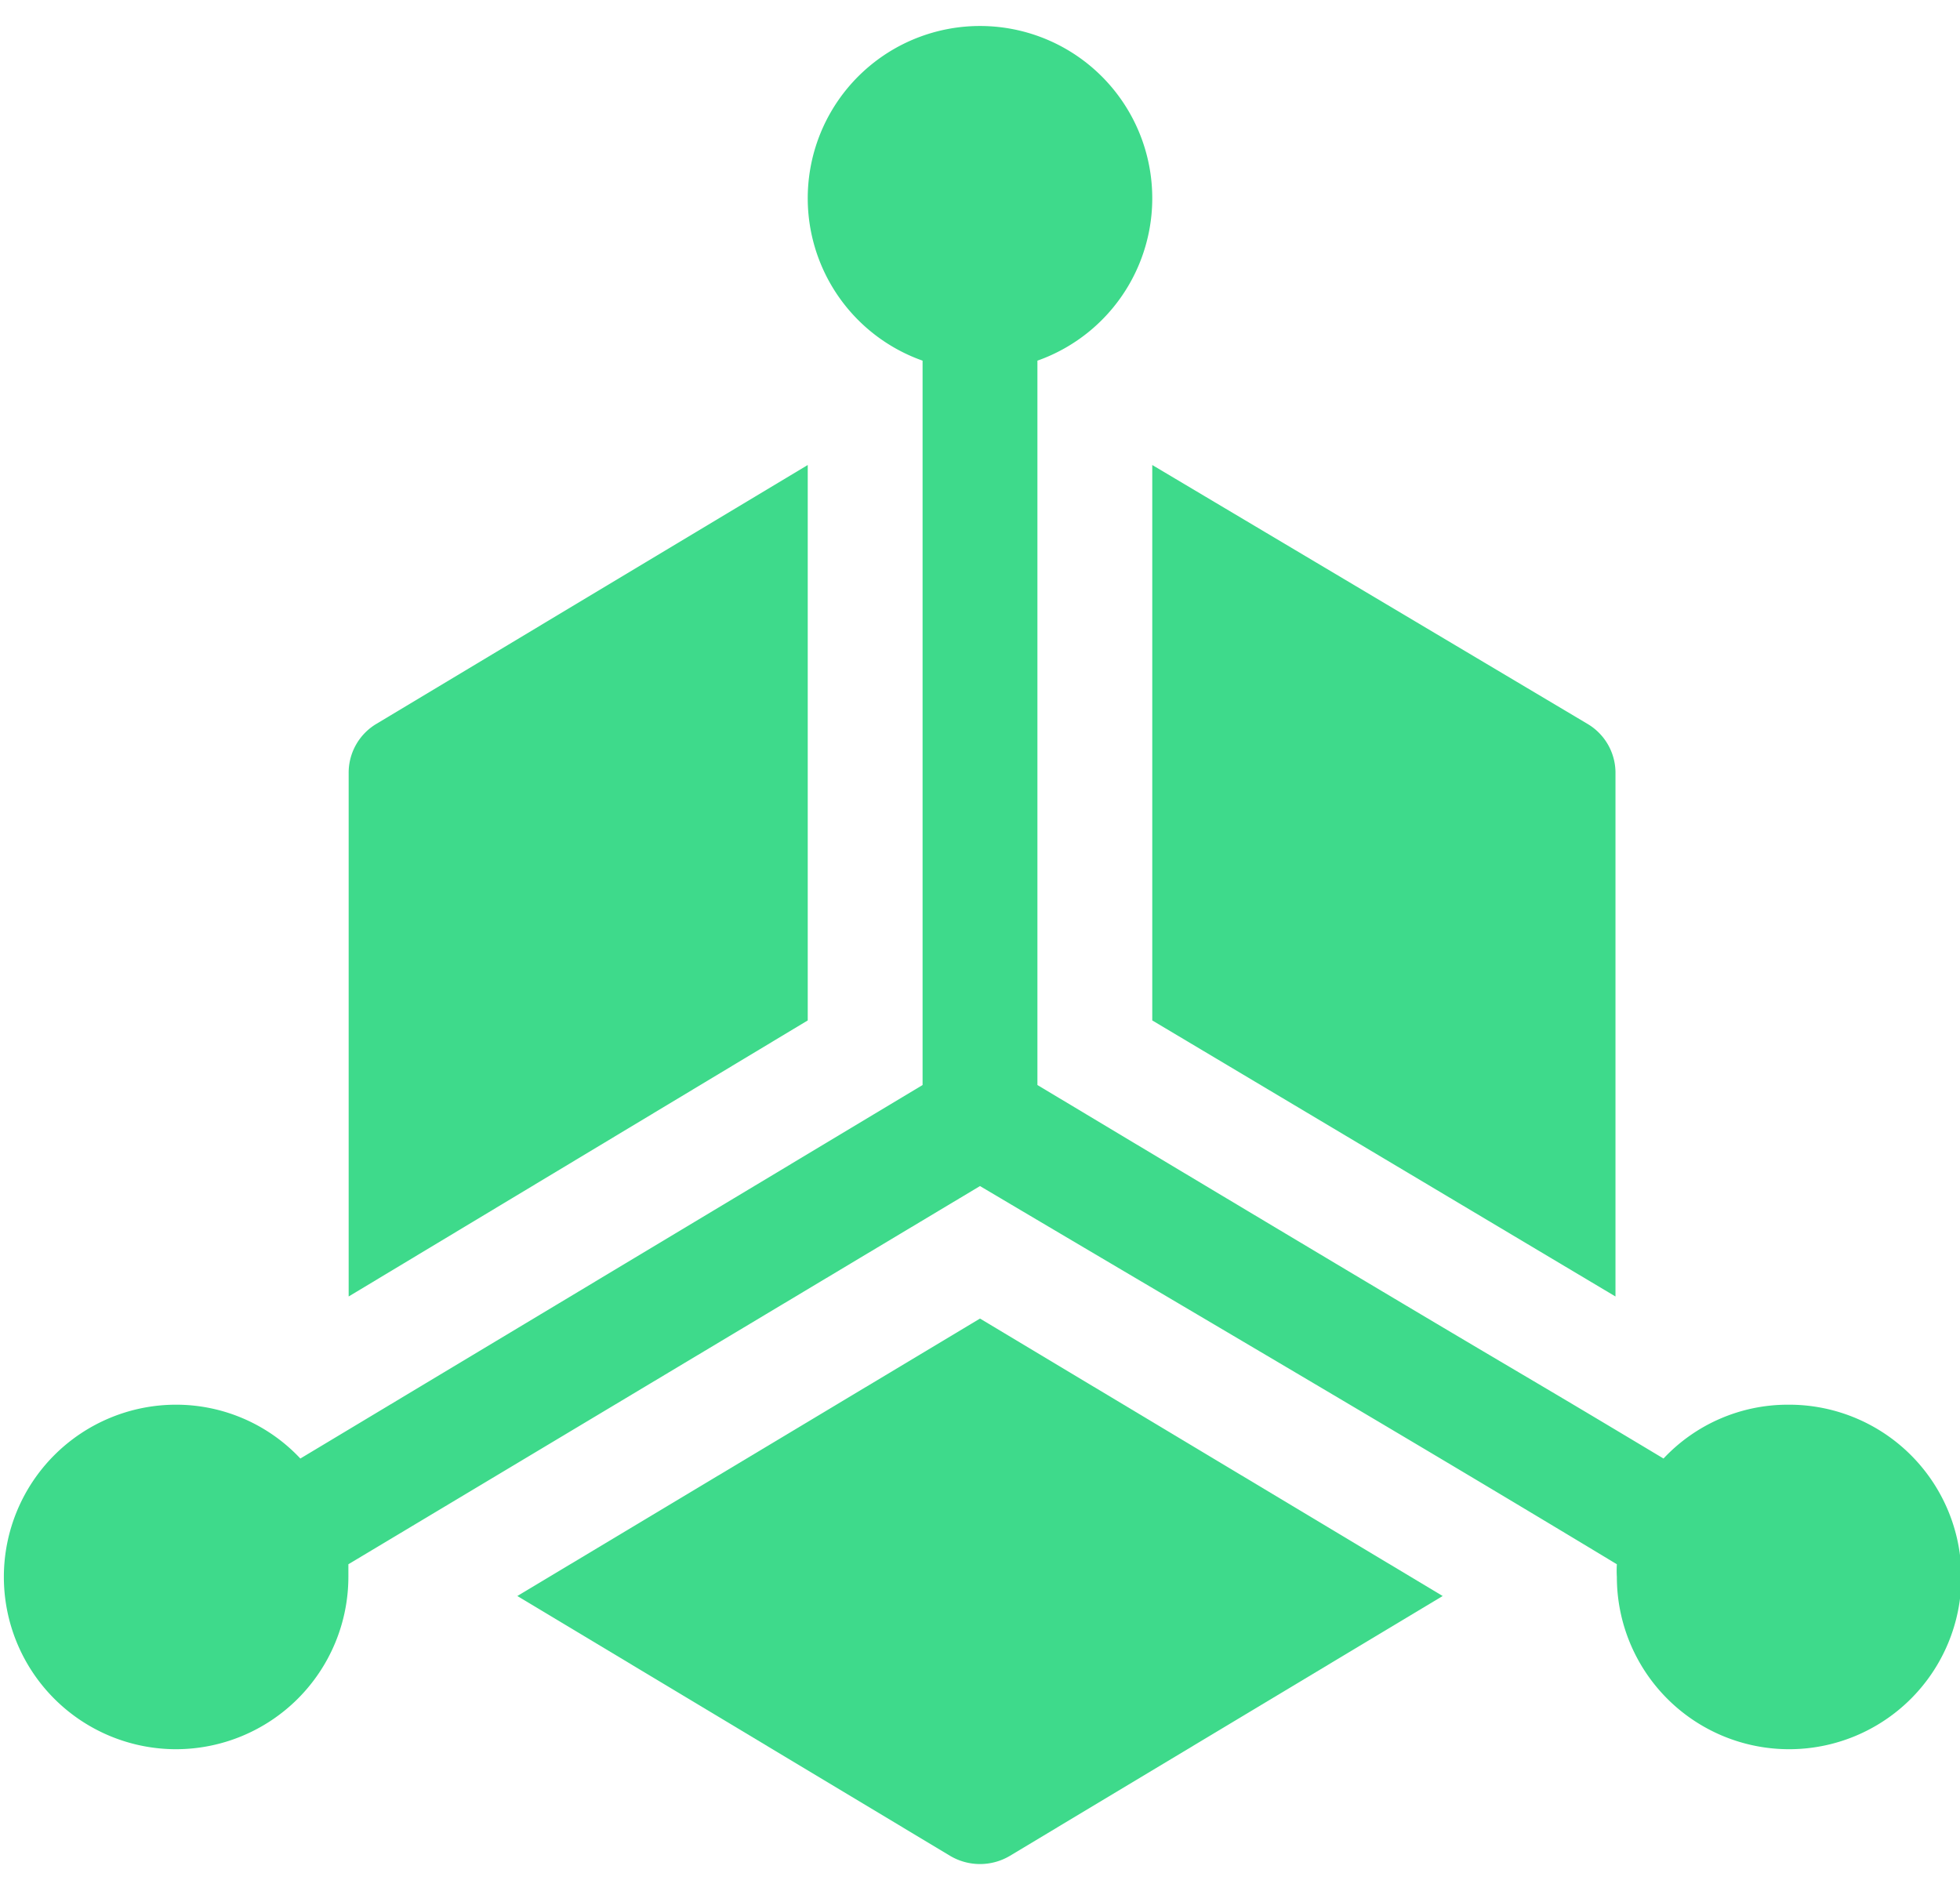 <svg xmlns="http://www.w3.org/2000/svg" width="69" viewBox="0 0 71 66.56"><defs><style>.cls-1{fill:#3eda8b;}</style></defs><g id="Layer_2" data-name="Layer 2"><g id="Capa_1" data-name="Capa 1"><path class="cls-1" d="M64.76,49.92a6.17,6.17,0,0,0-4.5,1.95c-7.37-4.42-3-1.73-22.68-13.53V12.1a6.24,6.24,0,1,0-4.16,0V38.34L10.88,51.87a6.17,6.17,0,0,0-4.5-1.95,6.24,6.24,0,1,0,0,12.48,6.25,6.25,0,0,0,6.24-6.24c0-.15,0-.3,0-.46L35.5,42C43.36,46.66,50.79,51,58.57,55.7a3.8,3.8,0,0,0,0,.46,6.24,6.24,0,1,0,6.24-6.24Z"/><path class="cls-1" d="M57.51,25.26,41.74,15.88V36L58.52,46V27A2.06,2.06,0,0,0,57.51,25.26Z"/><path class="cls-1" d="M13.63,25.26a2.06,2.06,0,0,0-1,1.78V46L29.26,36V15.88Z"/><path class="cls-1" d="M35.5,46.8,18.74,56.85l15.69,9.42a2.12,2.12,0,0,0,2.14,0l15.69-9.42Z"/></g></g></svg>